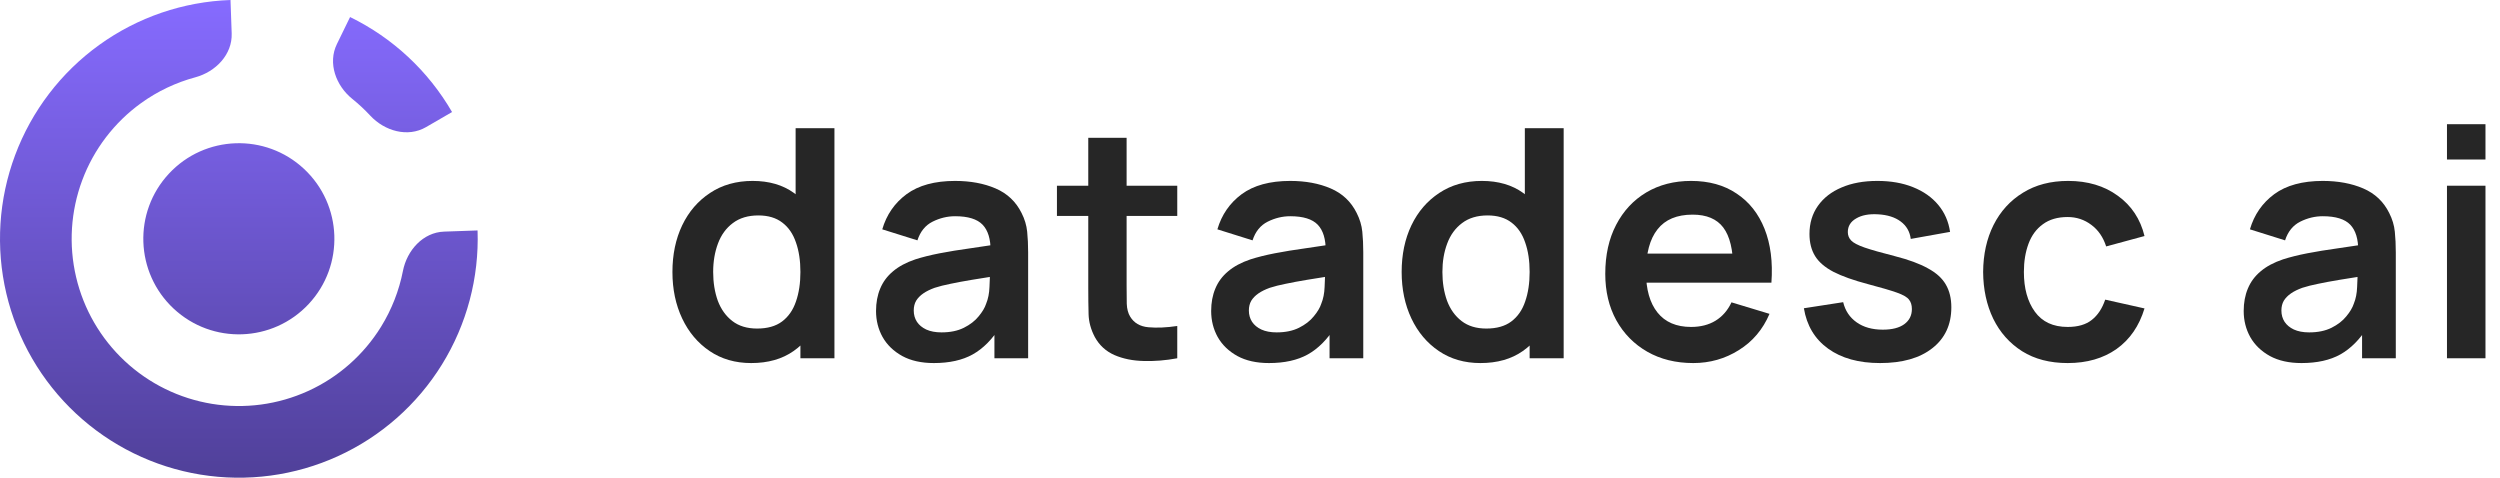<?xml version="1.0" encoding="UTF-8"?> <svg xmlns="http://www.w3.org/2000/svg" width="157" height="30" viewBox="0 0 157 30" fill="none"><path d="M29.991 14.472C30.094 17.438 29.316 20.367 27.755 22.891C26.194 25.415 23.92 27.418 21.22 28.649C18.521 29.88 15.517 30.282 12.589 29.805C9.661 29.328 6.94 27.993 4.77 25.969C2.6 23.945 1.079 21.323 0.399 18.434C-0.281 15.546 -0.089 12.52 0.95 9.741C1.989 6.961 3.829 4.552 6.236 2.818C8.644 1.084 11.512 0.104 14.476 0L14.55 2.099C14.596 3.424 13.545 4.509 12.265 4.855C11.05 5.183 9.897 5.728 8.865 6.471C7.18 7.685 5.892 9.371 5.165 11.317C4.438 13.263 4.304 15.381 4.78 17.403C5.255 19.425 6.32 21.26 7.839 22.677C9.358 24.094 11.262 25.028 13.312 25.362C15.362 25.696 17.465 25.414 19.354 24.553C21.244 23.692 22.836 22.289 23.929 20.522C24.598 19.441 25.061 18.252 25.304 17.017C25.559 15.716 26.567 14.591 27.892 14.545L29.991 14.472Z" fill="url(#paint0_linear_876_207)"></path><path d="M19.388 19.089C17.128 21.513 13.332 21.645 10.908 19.385C8.485 17.124 8.352 13.326 10.612 10.902C12.872 8.478 16.669 8.345 19.092 10.606C21.515 12.867 21.648 16.664 19.388 19.089Z" fill="url(#paint1_linear_876_207)"></path><path d="M21.985 1.07C24.665 2.378 26.894 4.455 28.389 7.036L26.753 7.984C25.606 8.648 24.154 8.232 23.252 7.261C22.902 6.885 22.526 6.534 22.126 6.212C21.093 5.381 20.575 3.962 21.156 2.77L21.985 1.07Z" fill="url(#paint2_linear_876_207)"></path><path d="M47.175 22.8C46.178 22.8 45.309 22.549 44.566 22.047C43.824 21.546 43.249 20.863 42.841 20.001C42.433 19.138 42.229 18.165 42.229 17.081C42.229 15.984 42.433 15.007 42.841 14.151C43.255 13.288 43.841 12.609 44.597 12.114C45.352 11.613 46.242 11.362 47.266 11.362C48.296 11.362 49.158 11.613 49.854 12.114C50.556 12.609 51.088 13.288 51.449 14.151C51.811 15.014 51.991 15.991 51.991 17.081C51.991 18.158 51.811 19.131 51.449 20.001C51.088 20.863 50.55 21.546 49.834 22.047C49.118 22.549 48.232 22.8 47.175 22.8ZM47.546 20.633C48.195 20.633 48.717 20.486 49.112 20.191C49.513 19.89 49.804 19.472 49.985 18.937C50.172 18.402 50.266 17.783 50.266 17.081C50.266 16.372 50.172 15.753 49.985 15.225C49.804 14.69 49.52 14.275 49.132 13.981C48.744 13.68 48.242 13.529 47.627 13.529C46.978 13.529 46.443 13.69 46.021 14.011C45.6 14.325 45.289 14.753 45.088 15.295C44.888 15.83 44.787 16.425 44.787 17.081C44.787 17.743 44.884 18.345 45.078 18.887C45.279 19.422 45.583 19.847 45.991 20.161C46.399 20.476 46.918 20.633 47.546 20.633ZM50.266 22.499V14.894H49.965V8.051H52.403V22.499H50.266Z" fill="#262626"></path><path d="M58.647 22.8C57.865 22.8 57.202 22.653 56.661 22.358C56.119 22.058 55.707 21.66 55.426 21.165C55.152 20.67 55.015 20.124 55.015 19.529C55.015 19.007 55.102 18.539 55.276 18.124C55.45 17.703 55.717 17.342 56.079 17.041C56.44 16.733 56.908 16.482 57.483 16.288C57.918 16.148 58.426 16.021 59.008 15.907C59.597 15.793 60.233 15.69 60.915 15.596C61.604 15.496 62.323 15.389 63.072 15.275L62.209 15.767C62.216 15.017 62.048 14.466 61.707 14.111C61.366 13.757 60.791 13.579 59.982 13.579C59.493 13.579 59.022 13.693 58.567 13.92C58.112 14.148 57.794 14.539 57.614 15.094L55.406 14.402C55.674 13.486 56.182 12.75 56.931 12.195C57.687 11.639 58.704 11.362 59.982 11.362C60.945 11.362 61.791 11.519 62.52 11.833C63.256 12.148 63.801 12.663 64.156 13.379C64.35 13.76 64.467 14.151 64.507 14.553C64.547 14.947 64.567 15.379 64.567 15.847V22.499H62.45V20.151L62.801 20.532C62.313 21.315 61.741 21.89 61.085 22.258C60.437 22.619 59.624 22.8 58.647 22.8ZM59.129 20.874C59.677 20.874 60.145 20.777 60.533 20.583C60.921 20.389 61.229 20.151 61.456 19.87C61.691 19.589 61.848 19.325 61.928 19.078C62.055 18.77 62.125 18.419 62.139 18.024C62.159 17.623 62.169 17.298 62.169 17.051L62.911 17.272C62.182 17.385 61.557 17.486 61.035 17.573C60.513 17.66 60.065 17.743 59.691 17.823C59.316 17.897 58.985 17.981 58.697 18.074C58.416 18.175 58.179 18.292 57.985 18.425C57.791 18.559 57.641 18.713 57.533 18.887C57.433 19.061 57.383 19.265 57.383 19.499C57.383 19.767 57.45 20.004 57.584 20.211C57.717 20.412 57.911 20.573 58.166 20.693C58.426 20.813 58.748 20.874 59.129 20.874Z" fill="#262626"></path><path d="M73.932 22.499C73.216 22.633 72.513 22.69 71.825 22.67C71.142 22.656 70.53 22.532 69.988 22.298C69.447 22.058 69.035 21.68 68.754 21.165C68.507 20.696 68.376 20.218 68.363 19.73C68.35 19.241 68.343 18.69 68.343 18.074V8.653H70.751V17.934C70.751 18.369 70.754 18.75 70.761 19.078C70.774 19.405 70.845 19.673 70.972 19.88C71.213 20.282 71.597 20.506 72.126 20.552C72.654 20.599 73.256 20.573 73.932 20.472V22.499ZM66.376 13.559V11.663H73.932V13.559H66.376Z" fill="#262626"></path><path d="M79.693 22.8C78.91 22.8 78.248 22.653 77.707 22.358C77.165 22.058 76.753 21.66 76.472 21.165C76.198 20.67 76.061 20.124 76.061 19.529C76.061 19.007 76.148 18.539 76.322 18.124C76.496 17.703 76.763 17.342 77.124 17.041C77.486 16.733 77.954 16.482 78.529 16.288C78.964 16.148 79.472 16.021 80.054 15.907C80.643 15.793 81.278 15.69 81.961 15.596C82.65 15.496 83.369 15.389 84.118 15.275L83.255 15.767C83.262 15.017 83.094 14.466 82.753 14.111C82.412 13.757 81.837 13.579 81.028 13.579C80.539 13.579 80.068 13.693 79.613 13.92C79.158 14.148 78.84 14.539 78.66 15.094L76.452 14.402C76.72 13.486 77.228 12.75 77.977 12.195C78.733 11.639 79.75 11.362 81.028 11.362C81.991 11.362 82.837 11.519 83.566 11.833C84.302 12.148 84.847 12.663 85.201 13.379C85.395 13.76 85.513 14.151 85.553 14.553C85.593 14.947 85.613 15.379 85.613 15.847V22.499H83.496V20.151L83.847 20.532C83.359 21.315 82.787 21.89 82.131 22.258C81.482 22.619 80.67 22.8 79.693 22.8ZM80.175 20.874C80.723 20.874 81.191 20.777 81.579 20.583C81.967 20.389 82.275 20.151 82.502 19.87C82.737 19.589 82.894 19.325 82.974 19.078C83.101 18.77 83.171 18.419 83.185 18.024C83.205 17.623 83.215 17.298 83.215 17.051L83.957 17.272C83.228 17.385 82.603 17.486 82.081 17.573C81.559 17.66 81.111 17.743 80.737 17.823C80.362 17.897 80.031 17.981 79.743 18.074C79.462 18.175 79.225 18.292 79.031 18.425C78.837 18.559 78.686 18.713 78.579 18.887C78.479 19.061 78.429 19.265 78.429 19.499C78.429 19.767 78.496 20.004 78.63 20.211C78.763 20.412 78.957 20.573 79.212 20.693C79.472 20.813 79.793 20.874 80.175 20.874Z" fill="#262626"></path><path d="M92.971 22.8C91.974 22.8 91.105 22.549 90.362 22.047C89.62 21.546 89.044 20.863 88.636 20.001C88.228 19.138 88.024 18.165 88.024 17.081C88.024 15.984 88.228 15.007 88.636 14.151C89.051 13.288 89.636 12.609 90.392 12.114C91.148 11.613 92.038 11.362 93.061 11.362C94.091 11.362 94.954 11.613 95.65 12.114C96.352 12.609 96.884 13.288 97.245 14.151C97.606 15.014 97.787 15.991 97.787 17.081C97.787 18.158 97.606 19.131 97.245 20.001C96.884 20.863 96.345 21.546 95.63 22.047C94.914 22.549 94.028 22.8 92.971 22.8ZM93.342 20.633C93.991 20.633 94.513 20.486 94.907 20.191C95.309 19.89 95.6 19.472 95.78 18.937C95.968 18.402 96.061 17.783 96.061 17.081C96.061 16.372 95.968 15.753 95.78 15.225C95.6 14.69 95.315 14.275 94.927 13.981C94.539 13.68 94.038 13.529 93.422 13.529C92.773 13.529 92.238 13.69 91.817 14.011C91.396 14.325 91.085 14.753 90.884 15.295C90.683 15.83 90.583 16.425 90.583 17.081C90.583 17.743 90.68 18.345 90.874 18.887C91.075 19.422 91.379 19.847 91.787 20.161C92.195 20.476 92.713 20.633 93.342 20.633ZM96.061 22.499V14.894H95.76V8.051H98.198V22.499H96.061Z" fill="#262626"></path><path d="M106.339 22.8C105.242 22.8 104.279 22.562 103.449 22.088C102.62 21.613 101.971 20.954 101.503 20.111C101.041 19.268 100.811 18.298 100.811 17.201C100.811 16.017 101.038 14.991 101.493 14.121C101.948 13.245 102.58 12.566 103.389 12.084C104.199 11.603 105.135 11.362 106.199 11.362C107.322 11.362 108.276 11.626 109.058 12.155C109.847 12.676 110.433 13.415 110.814 14.372C111.195 15.328 111.339 16.456 111.245 17.753H108.847V16.87C108.841 15.693 108.633 14.833 108.225 14.292C107.817 13.75 107.175 13.479 106.299 13.479C105.309 13.479 104.573 13.787 104.092 14.402C103.61 15.011 103.369 15.904 103.369 17.081C103.369 18.178 103.61 19.027 104.092 19.629C104.573 20.231 105.276 20.532 106.199 20.532C106.794 20.532 107.306 20.402 107.734 20.141C108.169 19.874 108.503 19.489 108.737 18.987L111.125 19.71C110.71 20.686 110.068 21.445 109.199 21.987C108.336 22.529 107.383 22.8 106.339 22.8ZM102.607 17.753V15.927H110.062V17.753H102.607Z" fill="#262626"></path><path d="M118.069 22.8C116.732 22.8 115.645 22.499 114.809 21.897C113.972 21.295 113.464 20.449 113.284 19.358L115.752 18.977C115.879 19.512 116.16 19.934 116.595 20.241C117.029 20.549 117.578 20.703 118.24 20.703C118.822 20.703 119.27 20.589 119.585 20.362C119.906 20.128 120.066 19.81 120.066 19.409C120.066 19.161 120.006 18.964 119.886 18.817C119.772 18.663 119.518 18.516 119.123 18.375C118.728 18.235 118.123 18.058 117.307 17.843C116.397 17.603 115.675 17.345 115.14 17.071C114.605 16.79 114.22 16.459 113.986 16.078C113.752 15.696 113.635 15.235 113.635 14.693C113.635 14.017 113.812 13.429 114.166 12.927C114.521 12.425 115.016 12.041 115.651 11.773C116.287 11.499 117.036 11.362 117.899 11.362C118.742 11.362 119.488 11.492 120.136 11.753C120.792 12.014 121.32 12.385 121.722 12.867C122.123 13.348 122.37 13.914 122.464 14.562L119.996 15.004C119.936 14.543 119.725 14.178 119.364 13.91C119.009 13.643 118.534 13.492 117.939 13.459C117.37 13.425 116.912 13.512 116.564 13.72C116.217 13.92 116.043 14.205 116.043 14.573C116.043 14.78 116.113 14.957 116.253 15.104C116.394 15.252 116.675 15.399 117.096 15.546C117.524 15.693 118.16 15.874 119.003 16.088C119.865 16.308 120.554 16.562 121.069 16.85C121.591 17.131 121.966 17.469 122.193 17.863C122.427 18.258 122.544 18.736 122.544 19.298C122.544 20.389 122.146 21.245 121.35 21.867C120.561 22.489 119.467 22.8 118.069 22.8Z" fill="#262626"></path><path d="M129.849 22.8C128.732 22.8 127.779 22.552 126.99 22.058C126.2 21.556 125.595 20.874 125.173 20.011C124.759 19.148 124.548 18.171 124.541 17.081C124.548 15.971 124.765 14.987 125.194 14.131C125.628 13.268 126.244 12.593 127.04 12.104C127.836 11.609 128.782 11.362 129.879 11.362C131.11 11.362 132.15 11.673 133 12.295C133.856 12.91 134.414 13.753 134.675 14.823L132.267 15.476C132.08 14.894 131.769 14.442 131.334 14.121C130.899 13.793 130.404 13.629 129.849 13.629C129.22 13.629 128.702 13.78 128.294 14.081C127.886 14.375 127.585 14.783 127.391 15.305C127.197 15.827 127.1 16.419 127.1 17.081C127.1 18.111 127.331 18.944 127.792 19.579C128.254 20.215 128.939 20.532 129.849 20.532C130.491 20.532 130.996 20.385 131.364 20.091C131.739 19.797 132.02 19.372 132.207 18.817L134.675 19.369C134.341 20.472 133.755 21.322 132.919 21.917C132.083 22.506 131.06 22.8 129.849 22.8Z" fill="#262626"></path><path d="M144.536 22.8C143.753 22.8 143.091 22.653 142.549 22.358C142.007 22.058 141.596 21.66 141.315 21.165C141.041 20.67 140.904 20.124 140.904 19.529C140.904 19.007 140.991 18.539 141.165 18.124C141.338 17.703 141.606 17.342 141.967 17.041C142.328 16.733 142.797 16.482 143.372 16.288C143.807 16.148 144.315 16.021 144.897 15.907C145.486 15.793 146.121 15.69 146.803 15.596C147.492 15.496 148.211 15.389 148.961 15.275L148.098 15.767C148.104 15.017 147.937 14.466 147.596 14.111C147.255 13.757 146.68 13.579 145.87 13.579C145.382 13.579 144.91 13.693 144.456 13.92C144.001 14.148 143.683 14.539 143.502 15.094L141.295 14.402C141.563 13.486 142.071 12.75 142.82 12.195C143.576 11.639 144.593 11.362 145.87 11.362C146.833 11.362 147.68 11.519 148.409 11.833C149.145 12.148 149.69 12.663 150.044 13.379C150.238 13.76 150.355 14.151 150.395 14.553C150.435 14.947 150.456 15.379 150.456 15.847V22.499H148.338V20.151L148.69 20.532C148.201 21.315 147.629 21.89 146.974 22.258C146.325 22.619 145.512 22.8 144.536 22.8ZM145.017 20.874C145.566 20.874 146.034 20.777 146.422 20.583C146.81 20.389 147.118 20.151 147.345 19.87C147.579 19.589 147.736 19.325 147.817 19.078C147.944 18.77 148.014 18.419 148.027 18.024C148.048 17.623 148.058 17.298 148.058 17.051L148.8 17.272C148.071 17.385 147.446 17.486 146.924 17.573C146.402 17.66 145.954 17.743 145.579 17.823C145.205 17.897 144.874 17.981 144.586 18.074C144.305 18.175 144.068 18.292 143.874 18.425C143.68 18.559 143.529 18.713 143.422 18.887C143.322 19.061 143.272 19.265 143.272 19.499C143.272 19.767 143.338 20.004 143.472 20.211C143.606 20.412 143.8 20.573 144.054 20.693C144.315 20.813 144.636 20.874 145.017 20.874Z" fill="#262626"></path><path d="M153.67 10.017V7.8H156.088V10.017H153.67ZM153.67 22.499V11.663H156.088V22.499H153.67Z" fill="#262626"></path><defs><linearGradient id="paint0_linear_876_207" x1="15" y1="0" x2="15" y2="30" gradientUnits="userSpaceOnUse"><stop stop-color="#866BFF"></stop><stop offset="1" stop-color="#504099"></stop></linearGradient><linearGradient id="paint1_linear_876_207" x1="15" y1="0" x2="15" y2="30" gradientUnits="userSpaceOnUse"><stop stop-color="#866BFF"></stop><stop offset="1" stop-color="#504099"></stop></linearGradient><linearGradient id="paint2_linear_876_207" x1="15" y1="0" x2="15" y2="30" gradientUnits="userSpaceOnUse"><stop stop-color="#866BFF"></stop><stop offset="1" stop-color="#504099"></stop></linearGradient></defs></svg> 